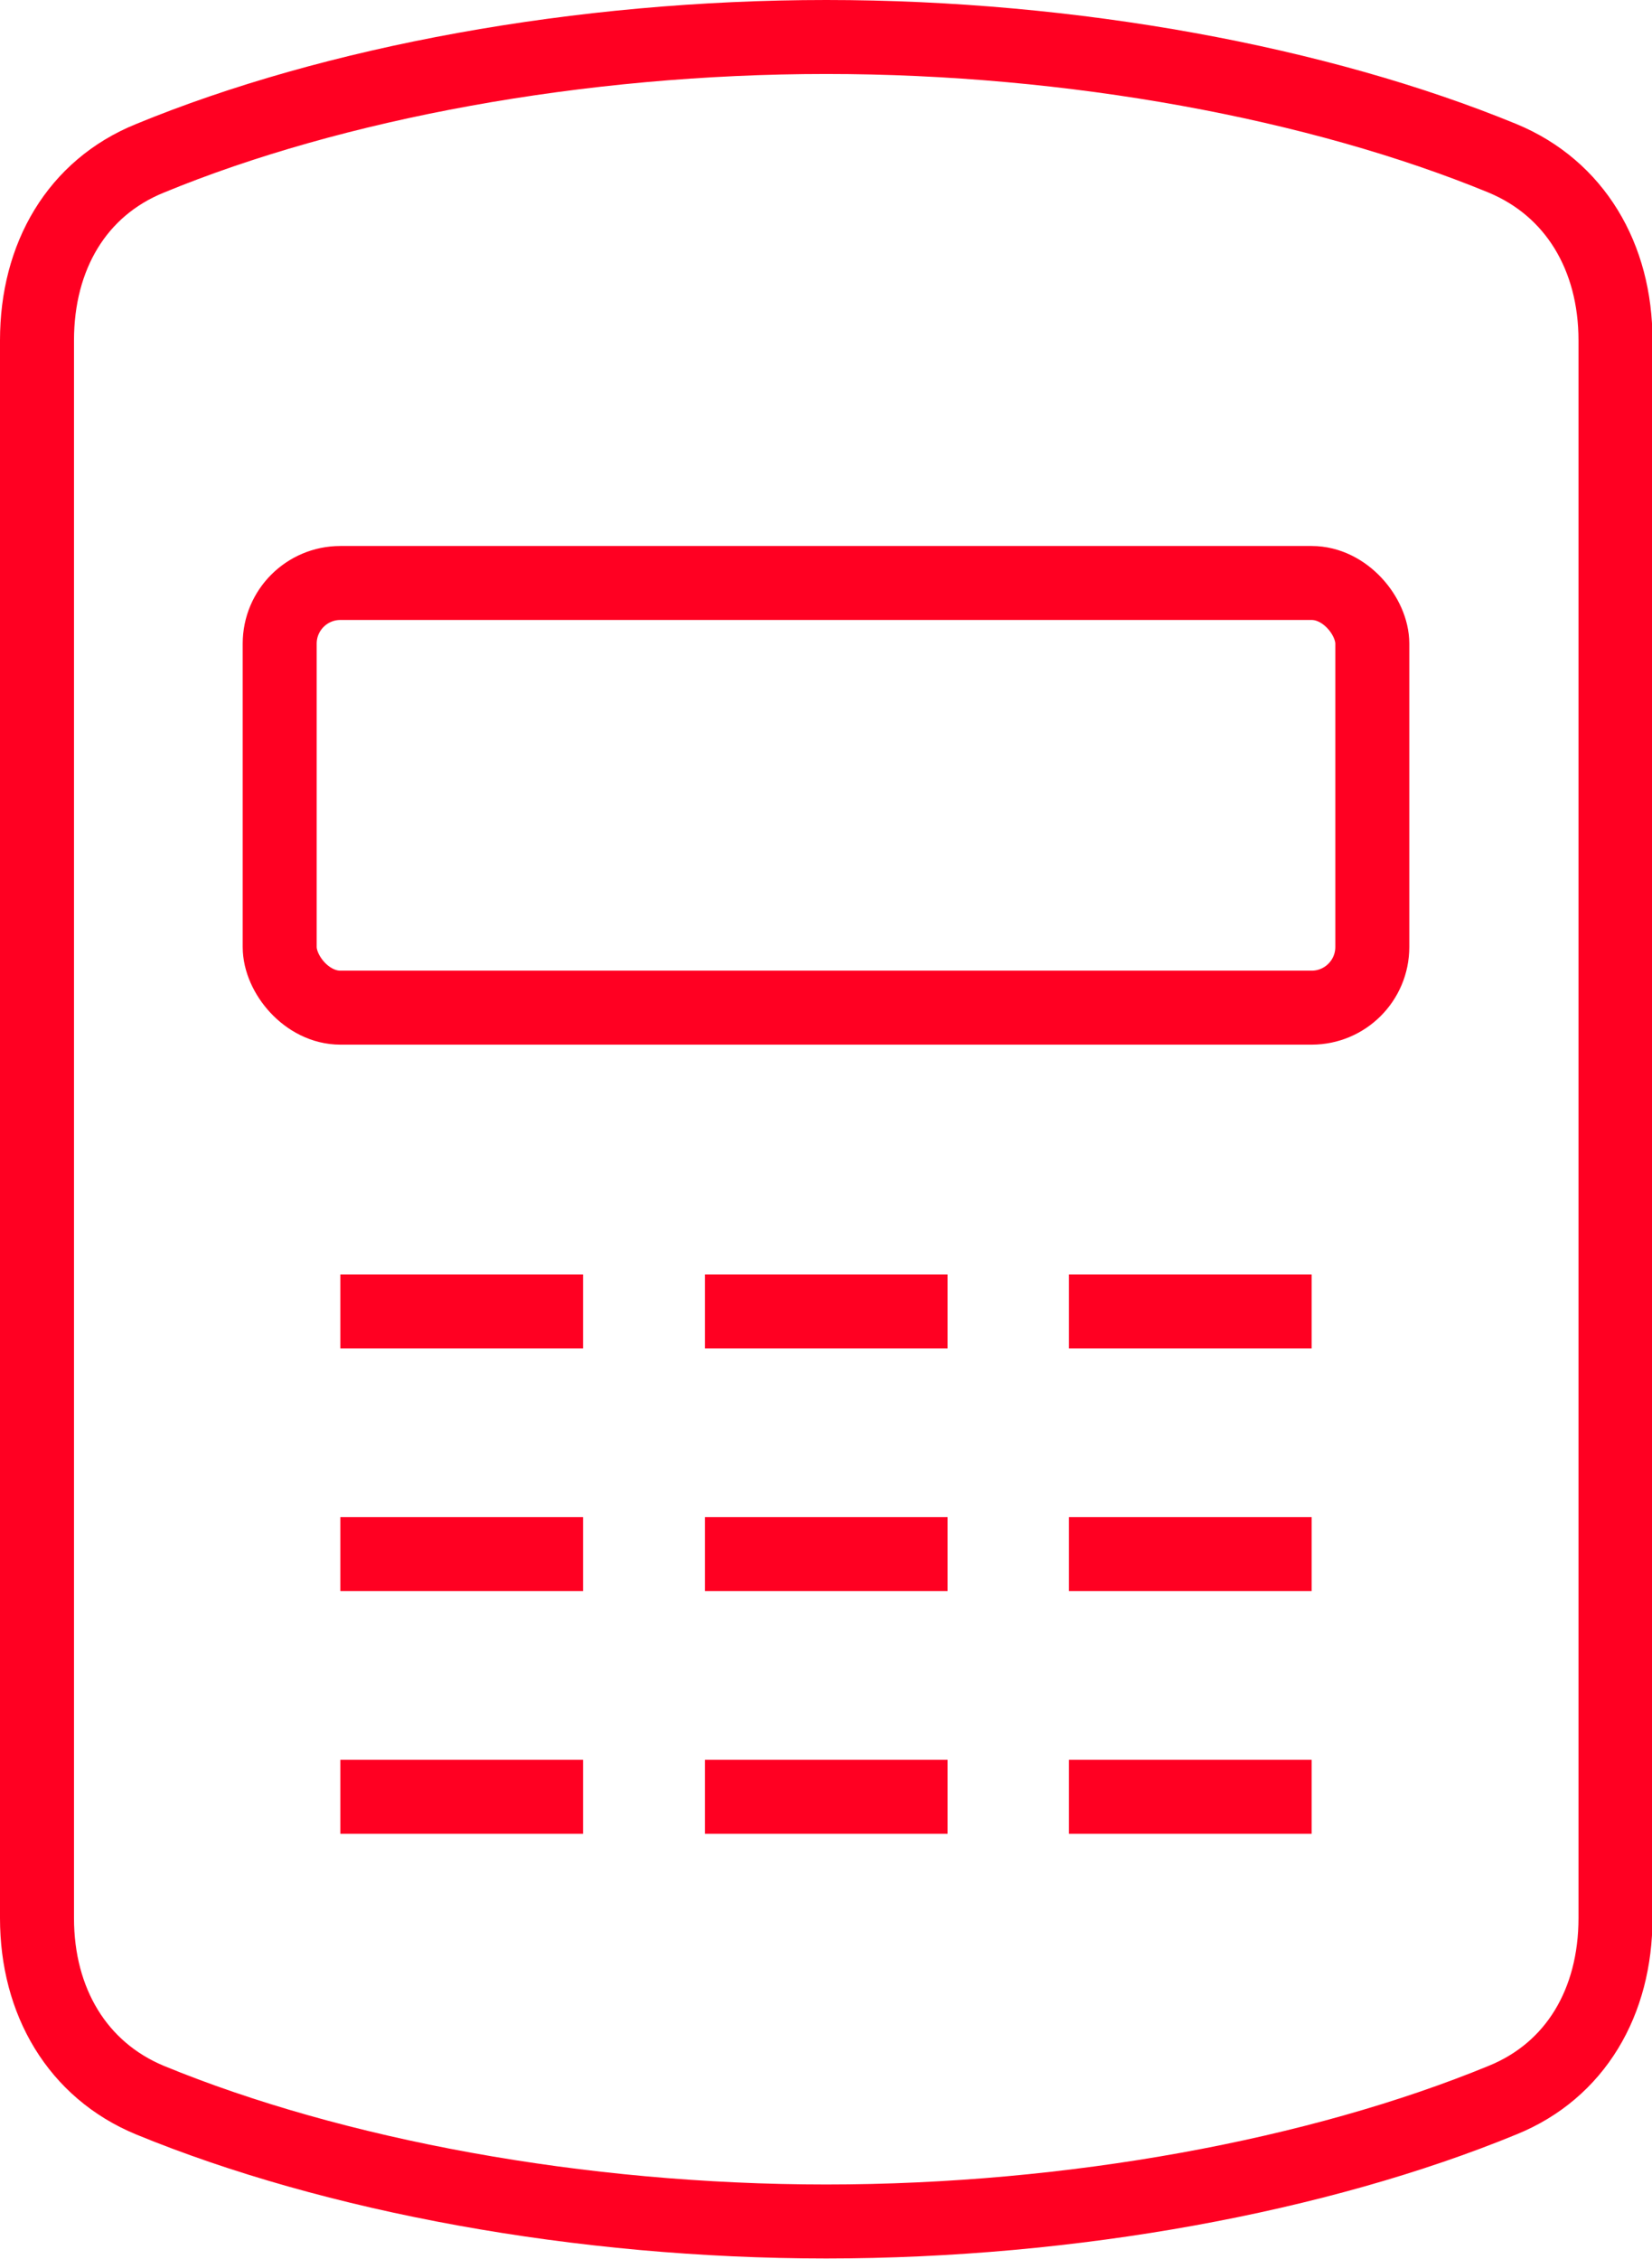 <?xml version="1.0" encoding="UTF-8"?>
<svg id="Layer_1" data-name="Layer 1" xmlns="http://www.w3.org/2000/svg" viewBox="0 0 33.49 45.8">
  <defs>
    <style>
      .cls-1 {
        fill: none;
        stroke: #f02;
        stroke-miterlimit: 10;
        stroke-width: 1.5px;
      }
    </style>
  </defs>
  <path class="cls-1" d="m.75,21.67V6.9c0-1.7.81-3.09,2.29-3.69C6.75,1.68,11.75.75,16.75.75s9.99.93,13.71,2.46c1.47.61,2.29,2,2.29,3.69v31.99c0,1.7-.81,3.09-2.29,3.69-3.72,1.53-8.72,2.46-13.71,2.46s-9.99-.93-13.71-2.46c-1.47-.61-2.29-2-2.29-3.69v-17.23Z"/>
  <rect class="cls-1" x="5.67" y="11.82" width="22.15" height="8.61" rx="1.23" ry="1.23"/>
  <line class="cls-1" x1="6.9" y1="26.59" x2="11.82" y2="26.59"/>
  <line class="cls-1" x1="14.29" y1="26.59" x2="19.21" y2="26.59"/>
  <line class="cls-1" x1="21.67" y1="26.59" x2="26.59" y2="26.59"/>
  <line class="cls-1" x1="6.9" y1="31.51" x2="11.82" y2="31.51"/>
  <line class="cls-1" x1="14.29" y1="31.51" x2="19.21" y2="31.51"/>
  <line class="cls-1" x1="21.67" y1="31.51" x2="26.59" y2="31.51"/>
  <line class="cls-1" x1="21.67" y1="36.43" x2="26.59" y2="36.43"/>
  <line class="cls-1" x1="19.21" y1="36.43" x2="14.29" y2="36.43"/>
  <line class="cls-1" x1="11.82" y1="36.43" x2="6.9" y2="36.43"/>
</svg>